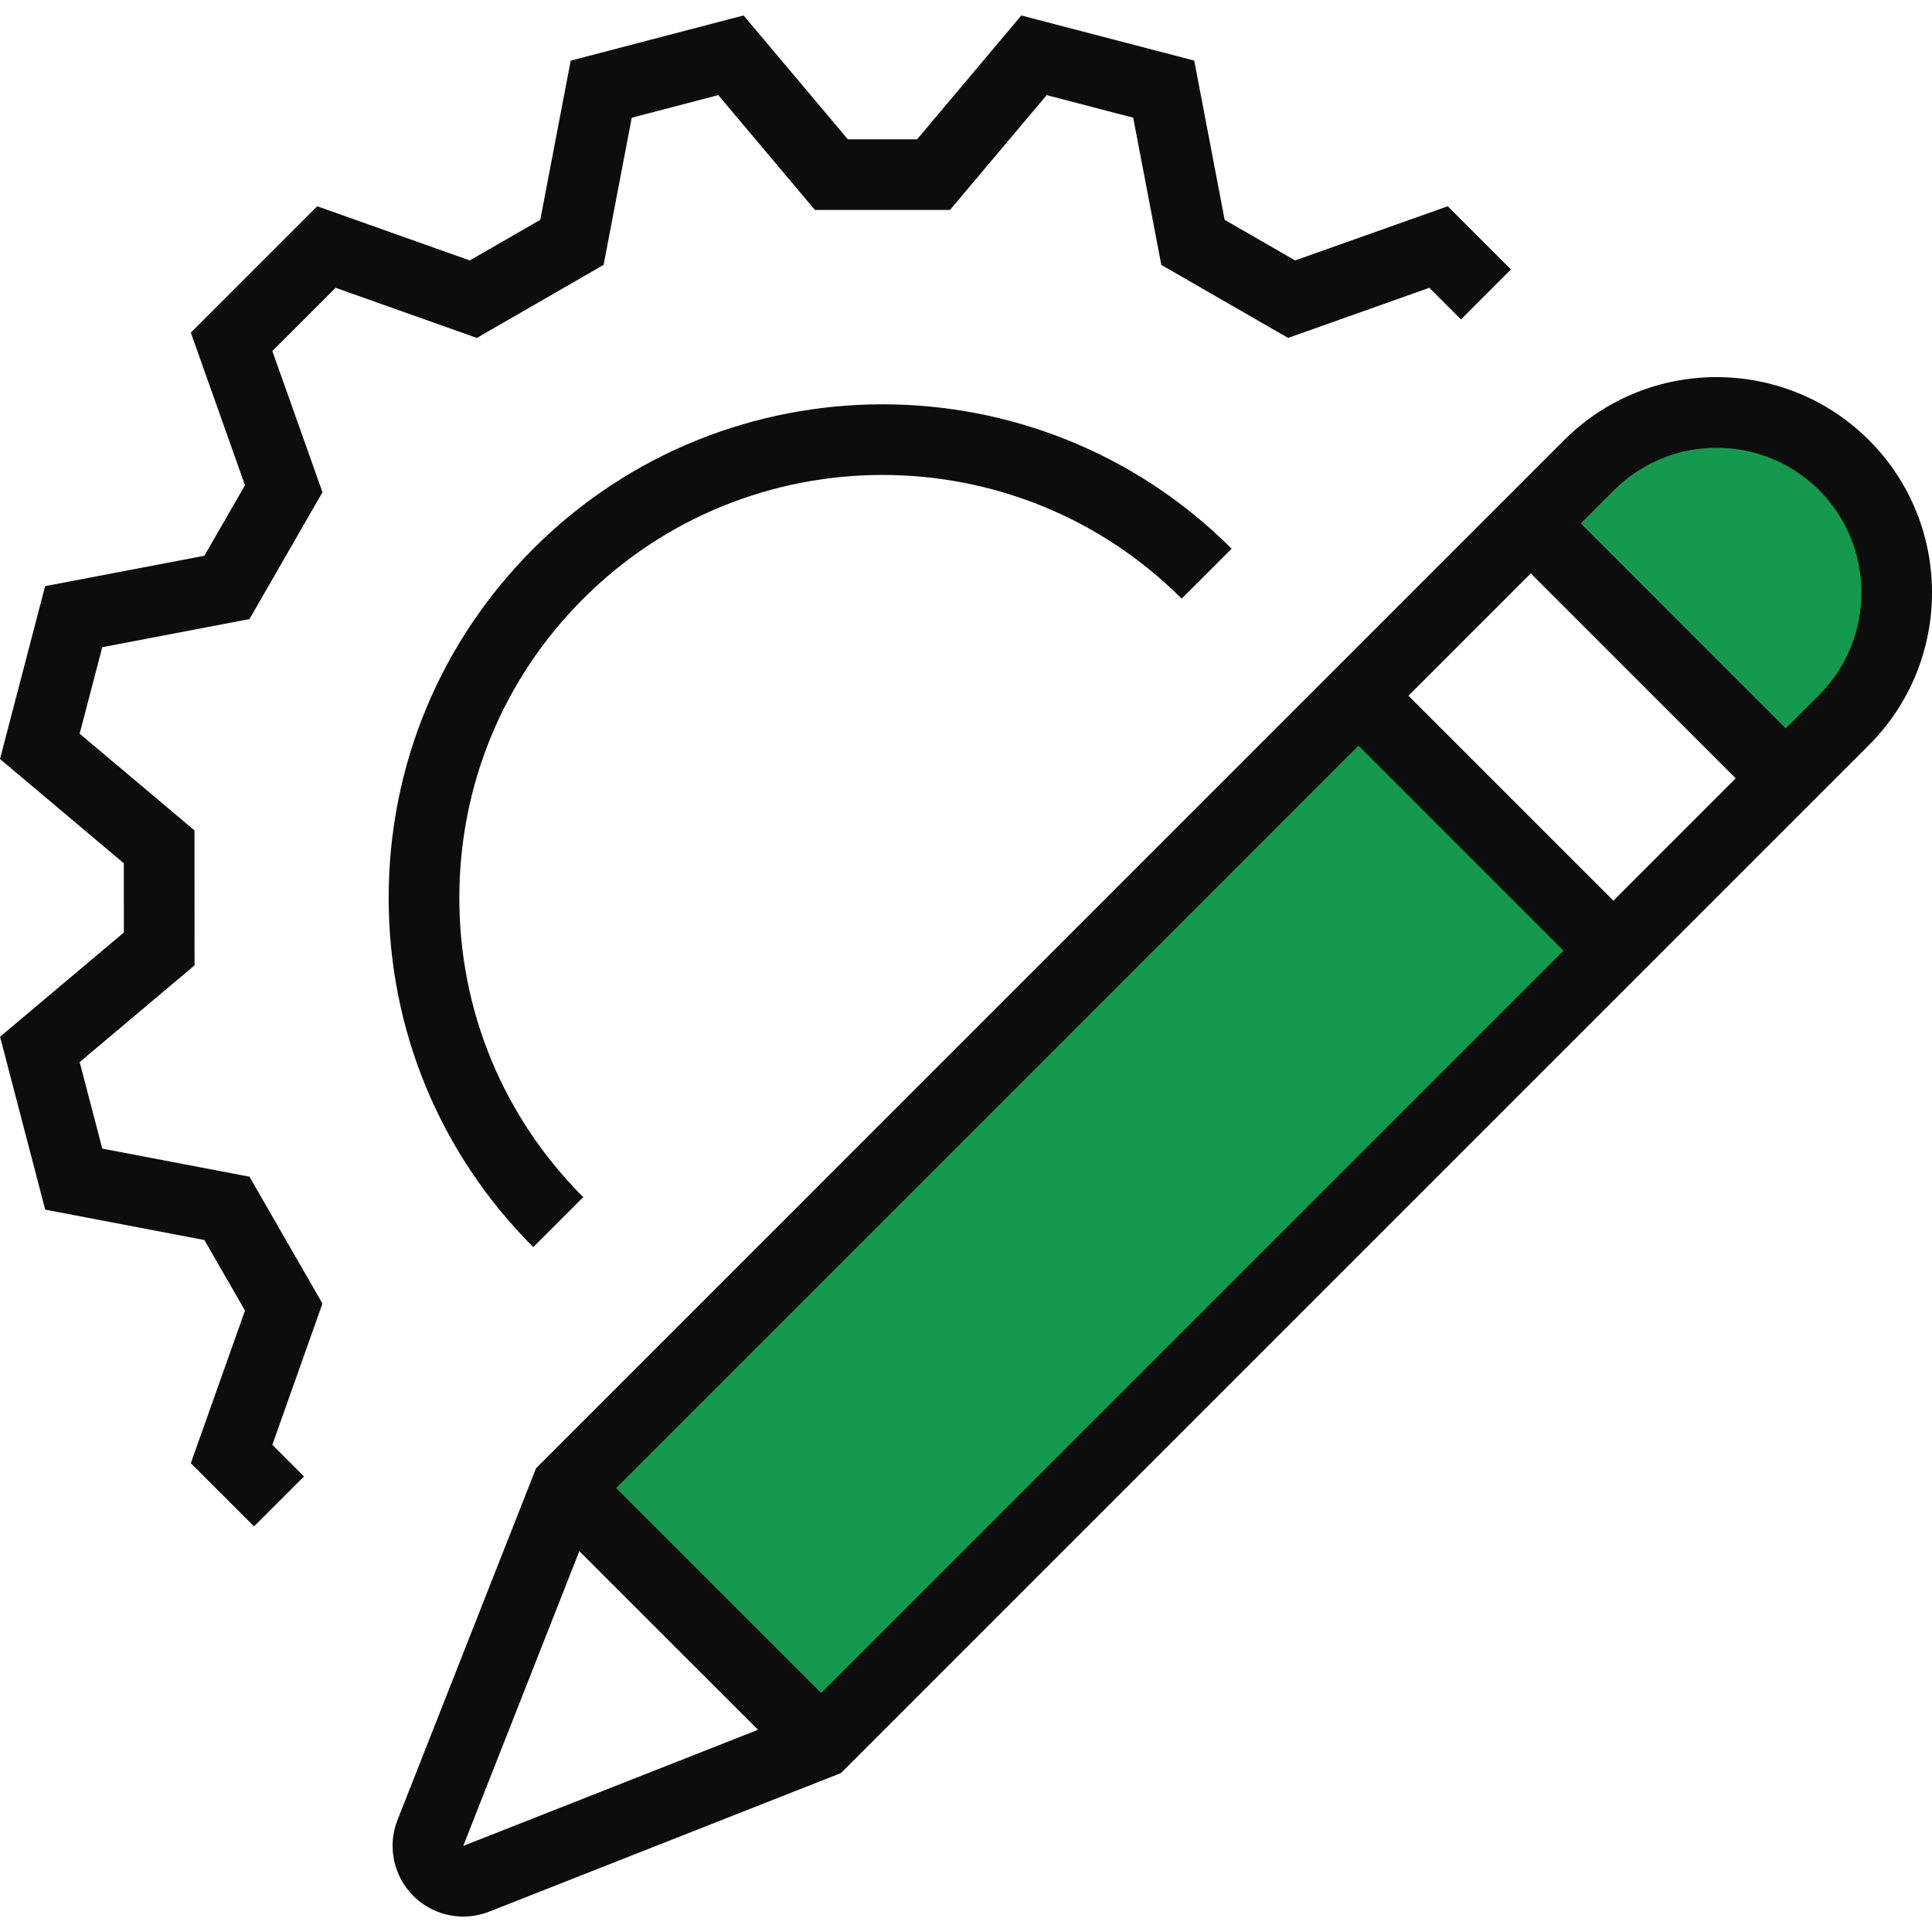 <?xml version="1.0" encoding="UTF-8"?><svg id="Layer_2" xmlns="http://www.w3.org/2000/svg" viewBox="0 0 96 96"><defs><style>.cls-1{fill:none;}.cls-1,.cls-2,.cls-3{stroke-width:0px;}.cls-2{fill:#15994e;}.cls-3{fill:#0d0d0d;}</style></defs><g id="assets"><g id="er-tech-info"><g id="container"><path class="cls-1" d="m96,0v96H0V0h96Z"/></g><path class="cls-3" d="m92.868,21.871c-4.176-4.176-10.971-4.177-15.148,0l-51.084,51.085-6.883,17.476c-.514,1.3-.208,2.78.783,3.772.672.67,1.57,1.029,2.484,1.029.432,0,.869-.081,1.287-.245l17.478-6.885,51.084-51.084c4.176-4.177,4.176-10.972,0-15.149ZM23.019,91.722l5.768-14.647,8.879,8.877-14.647,5.77Zm57.15-46.968l-10.183-10.183,6.079-6.079,10.182,10.183-6.078,6.079Z"/><polygon class="cls-3" points="2.246 60.106 10.156 61.617 12.173 65.121 9.482 72.706 12.623 75.845 15.106 73.362 13.533 71.79 16.023 64.772 12.396 58.47 5.082 57.073 3.959 52.774 9.667 47.969 9.664 41.262 3.958 36.457 5.081 32.159 12.396 30.762 16.024 24.46 13.533 17.442 16.676 14.3 23.694 16.792 29.993 13.162 31.391 5.85 35.691 4.726 40.494 10.433 47.204 10.433 52.008 4.727 56.308 5.849 57.705 13.164 64.005 16.791 71.024 14.3 72.595 15.872 75.078 13.388 71.938 10.249 64.355 12.94 60.852 10.924 59.341 3.011 50.749 .769 45.57 6.921 42.128 6.921 36.948 .767 28.358 3.013 26.846 10.923 23.343 12.94 15.762 10.249 9.482 16.528 12.173 24.111 10.156 27.615 2.242 29.125 0 37.715 6.153 42.896 6.154 46.336 .002 51.515 2.246 60.106"/><path class="cls-3" d="m58.717,29.748l2.483-2.483c-9.567-9.567-25.134-9.567-34.7,0-4.635,4.635-7.188,10.797-7.188,17.351-.001,6.555,2.551,12.718,7.187,17.352l2.483-2.483c-3.972-3.971-6.159-9.252-6.158-14.869,0-5.617,2.188-10.897,6.159-14.868,8.198-8.197,21.537-8.197,29.734,0Z"/><rect class="cls-2" x="28.069" y="53.388" width="52.165" height="14.4" transform="translate(-26.982 56.04) rotate(-45.002)"/><path class="cls-2" d="m90.385,34.537l-1.655,1.655-10.182-10.183,1.655-1.655c2.808-2.807,7.376-2.806,10.183,0,2.807,2.807,2.807,7.375,0,10.183Z"/></g></g></svg>